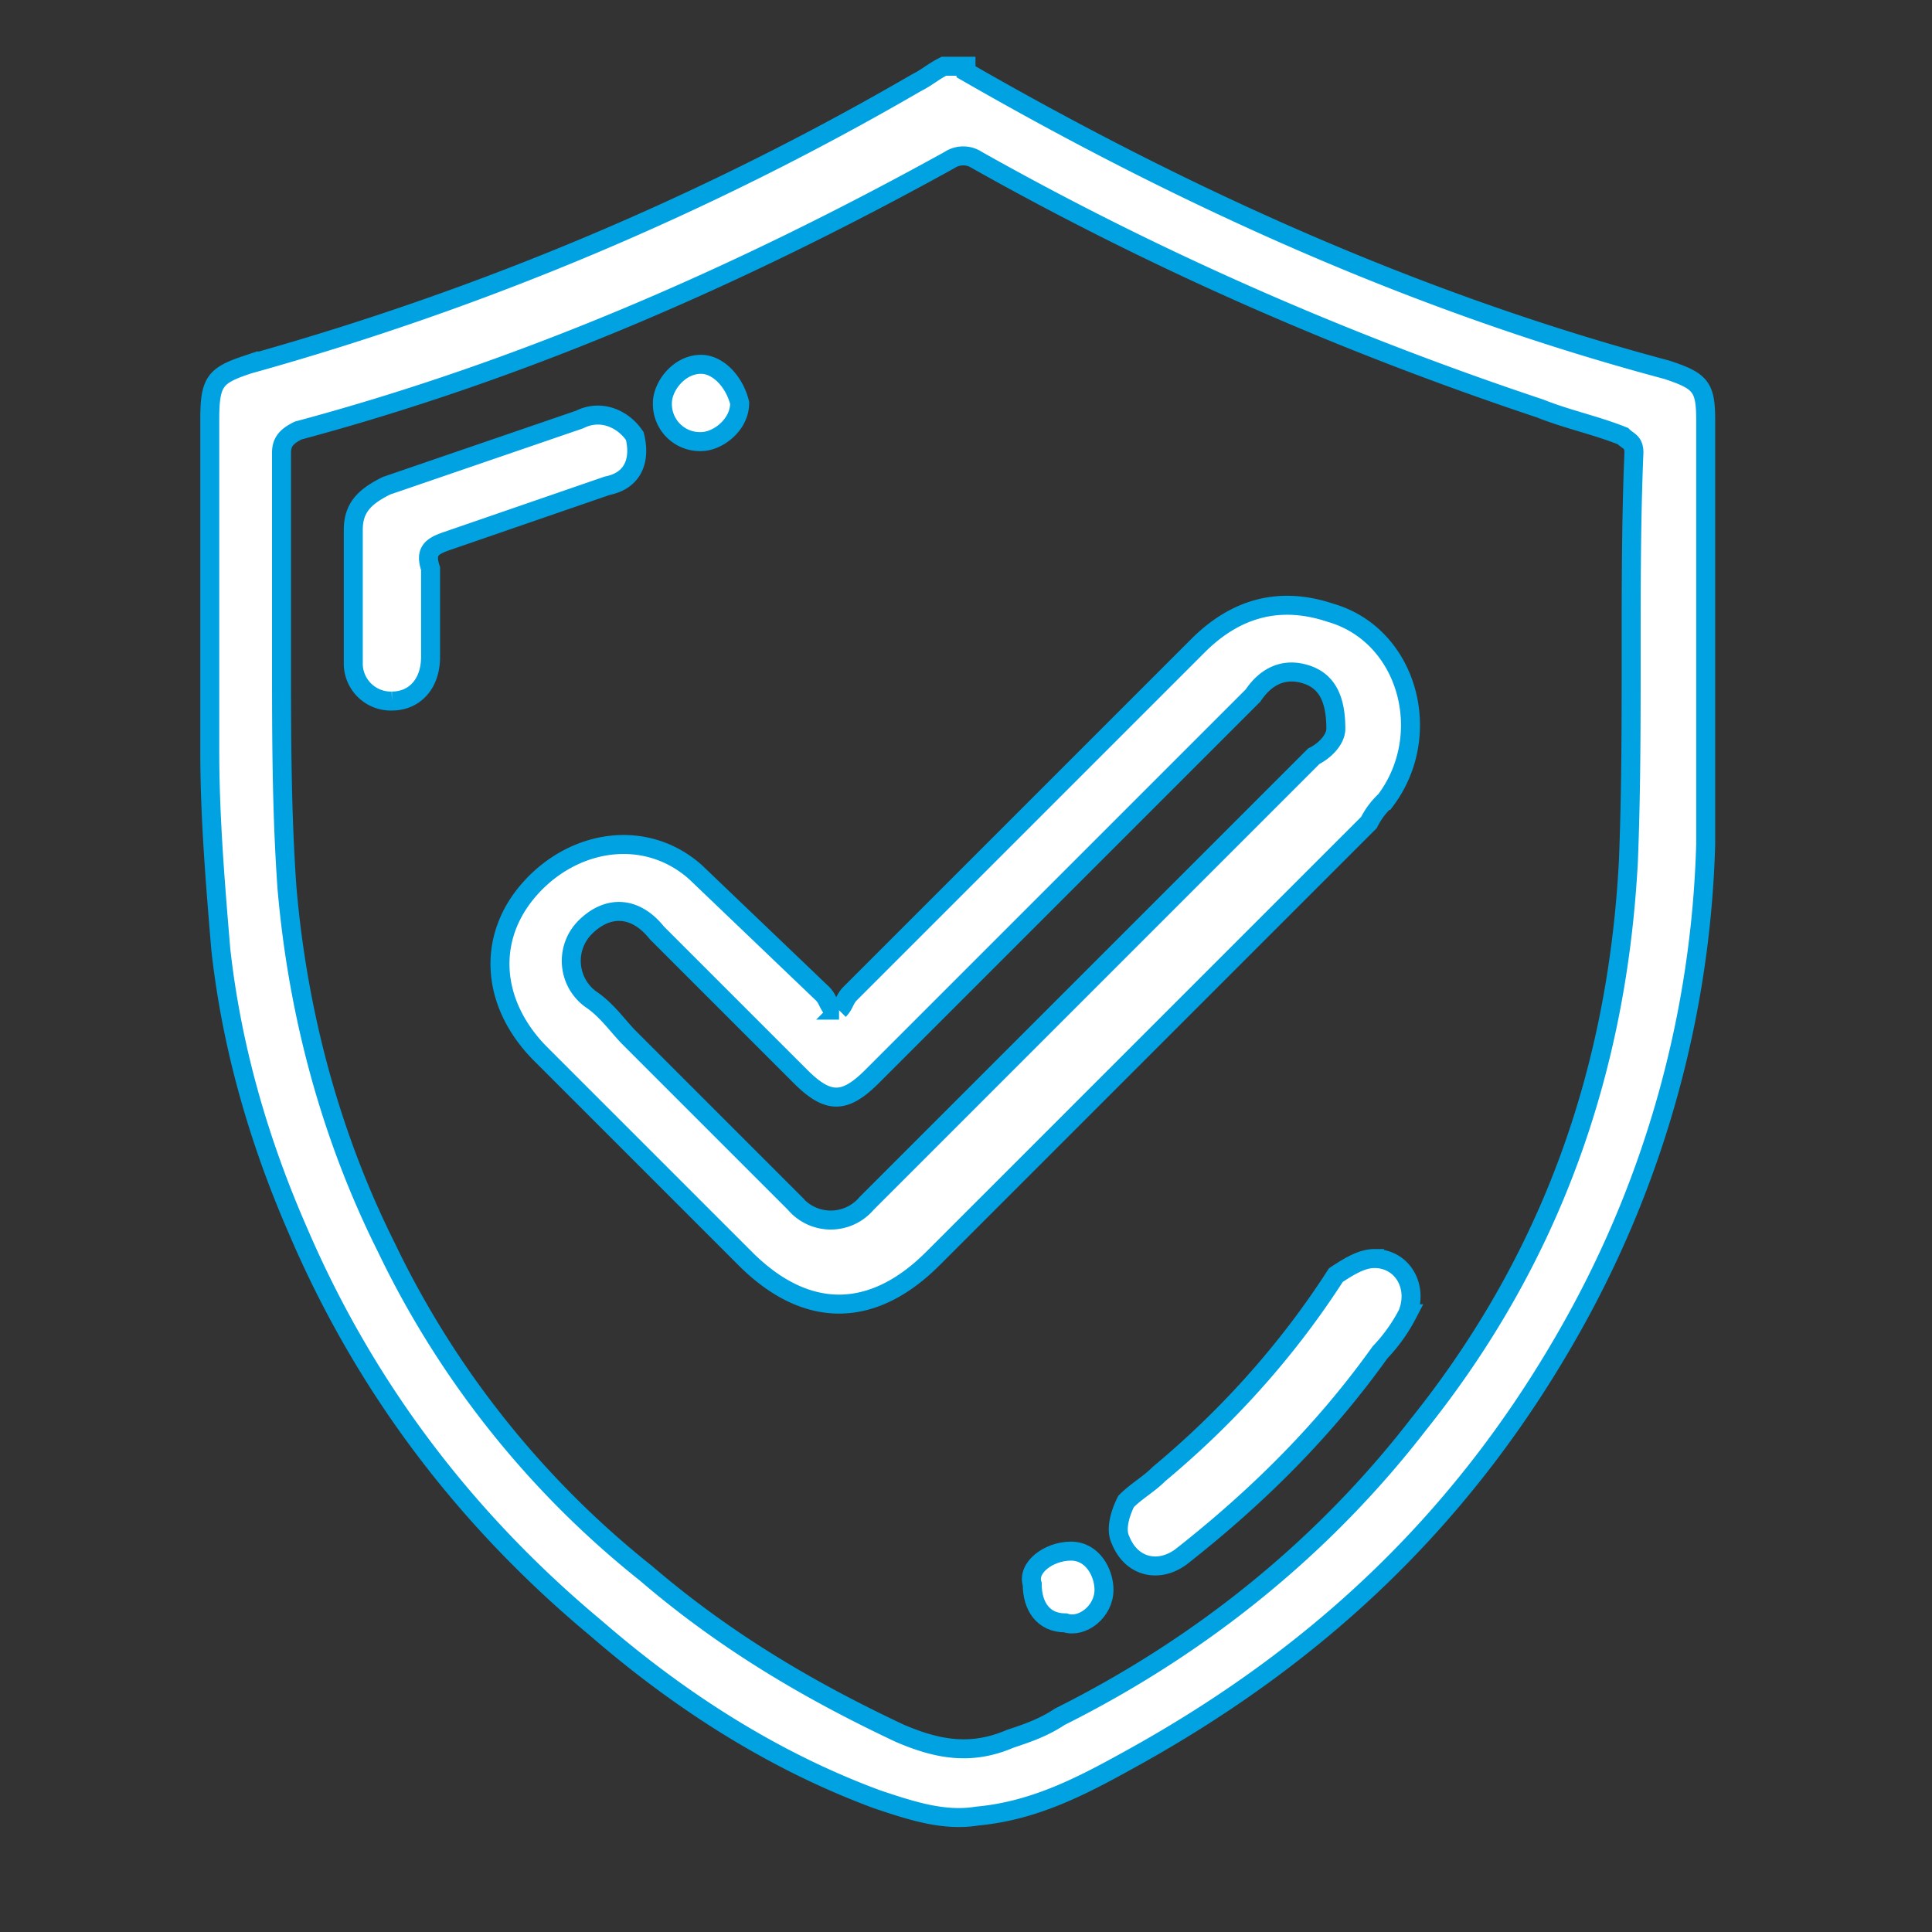 <svg xmlns="http://www.w3.org/2000/svg" xmlns:v="https://vecta.io/nano" viewBox="0 0 35 35"><rect x="0" y="0" width="35" height="35" fill="#333333" stroke="none"/><style><![CDATA[.C{fill:#fff}.D{fill:none}.E{stroke:#00a2e2}.F{stroke-width:.344}.G{stroke-miterlimit:10}]]></style><path d="M17.5 1.3c4 2.3 8.2 4.2 12.7 5.4.6.2.7.3.7.9v7.7a18.92 18.92 0 0 1-2.4 8.7c-1.9 3.4-4.5 5.9-7.9 7.8-.9.5-1.8 1-2.9 1.1-.6.1-1.2-.1-1.8-.3-1.9-.7-3.6-1.8-5.1-3.1-2.4-2-4.2-4.4-5.4-7.2-.7-1.6-1.2-3.3-1.4-5.1-.1-1.2-.2-2.4-.2-3.6v-6c0-.7.1-.8.7-1a51.72 51.72 0 0 0 12.1-5.1c.2-.1.3-.2.5-.3h.4zM5.1 11.9c0 1.4 0 2.8.1 4.2.2 2.3.8 4.5 1.8 6.5a16.85 16.85 0 0 0 4.7 5.9c1.4 1.2 2.9 2.1 4.6 2.9.7.3 1.3.4 2 .1.3-.1.6-.2.9-.4 2.6-1.3 4.8-3.1 6.5-5.3 2.4-3 3.6-6.4 3.8-10.2.1-2.5 0-5 .1-7.4 0-.2-.1-.2-.2-.3-.5-.2-1-.3-1.5-.5-3.6-1.2-7-2.7-10.2-4.5a.45.45 0 0 0-.5 0C13.4 5 9.5 6.7 5.4 7.8c-.2.1-.3.2-.3.4v3.7" class="C"></path><path d="M17.5 1.3c4 2.3 8.2 4.2 12.7 5.4.6.2.7.3.7.9v7.7a18.92 18.92 0 0 1-2.4 8.7c-1.9 3.4-4.5 5.9-7.9 7.8-.9.5-1.8 1-2.9 1.1-.6.1-1.2-.1-1.8-.3-1.9-.7-3.6-1.8-5.1-3.1-2.4-2-4.2-4.4-5.4-7.2-.7-1.6-1.2-3.3-1.4-5.1-.1-1.2-.2-2.4-.2-3.6v-6c0-.7.1-.8.7-1a51.72 51.72 0 0 0 12.1-5.1c.2-.1.3-.2.5-.3h.4zM5.1 11.9c0 1.4 0 2.8.1 4.2.2 2.3.8 4.5 1.8 6.5a16.85 16.85 0 0 0 4.7 5.9c1.4 1.2 2.9 2.1 4.6 2.9.7.3 1.3.4 2 .1.3-.1.6-.2.9-.4 2.6-1.3 4.8-3.1 6.5-5.3 2.4-3 3.6-6.4 3.8-10.2.1-2.5 0-5 .1-7.4 0-.2-.1-.2-.2-.3-.5-.2-1-.3-1.5-.5-3.6-1.2-7-2.7-10.2-4.5a.45.45 0 0 0-.5 0C13.4 5 9.5 6.7 5.4 7.8c-.2.1-.3.2-.3.4v3.7z" class="D E F G"></path><path d="M15.2 18.3c.1-.1.1-.2.2-.3l6.3-6.3c.7-.7 1.5-.9 2.4-.6 1.4.4 1.9 2.2 1 3.4a1.38 1.38 0 0 0-.3.4l-7.9 7.9c-1.1 1.1-2.3 1.1-3.4 0l-3.7-3.7c-.9-.9-1-2.1-.2-3s2.1-1.1 3-.3l2.3 2.2c.1.1.1.2.2.3h.1m9-5.1c0-.6-.2-.9-.6-1s-.7.1-.9.4l-6.9 6.9c-.5.5-.8.5-1.3 0l-2.6-2.6c-.4-.5-.9-.5-1.3-.1a.86.86 0 0 0 .1 1.3c.3.2.5.5.7.7l3 3a.85.85 0 0 0 1.3 0l.4-.4 7.7-7.7c.2-.1.4-.3.4-.5" class="C"></path><path d="M15.2 18.3c.1-.1.1-.2.2-.3l6.3-6.3c.7-.7 1.5-.9 2.4-.6 1.4.4 1.9 2.2 1 3.4a1.38 1.38 0 0 0-.3.4l-7.9 7.9c-1.1 1.1-2.3 1.1-3.4 0l-3.7-3.7c-.9-.9-1-2.1-.2-3s2.1-1.1 3-.3l2.3 2.2c.1.1.1.2.2.3h.1zm9-5.1c0-.6-.2-.9-.6-1s-.7.1-.9.4l-6.9 6.9c-.5.5-.8.5-1.3 0l-2.6-2.6c-.4-.5-.9-.5-1.3-.1a.86.86 0 0 0 .1 1.3c.3.2.5.5.7.7l3 3a.85.85 0 0 0 1.3 0l.4-.4 7.7-7.7c.2-.1.4-.3.4-.5z" class="D E F G"></path><path d="M6.4 10.7V9.6c0-.4.2-.6.6-.8l3.5-1.2c.4-.2.8 0 1 .3.1.4 0 .8-.5.9l-2.9 1c-.3.1-.4.2-.3.5v1.6c0 .5-.3.8-.7.8a.68.68 0 0 1-.7-.7v-1.3" class="C"></path><path d="M6.4 10.7V9.6c0-.4.2-.6.6-.8l3.5-1.2c.4-.2.8 0 1 .3.1.4 0 .8-.5.9l-2.9 1c-.3.1-.4.2-.3.5v1.6c0 .5-.3.8-.7.8a.68.68 0 0 1-.7-.7v-1.3z" class="D E F G"></path><path d="M24.9 22.8c.5 0 .8.5.6 1a3.04 3.04 0 0 1-.5.7c-1 1.4-2.2 2.6-3.6 3.7-.4.3-.9.2-1.1-.3-.1-.2 0-.5.1-.7.2-.2.4-.3.6-.5 1.2-1 2.3-2.2 3.2-3.6.3-.2.5-.3.7-.3" class="C"></path><path d="M24.9 22.8c.5 0 .8.5.6 1a3.04 3.04 0 0 1-.5.7c-1 1.4-2.2 2.6-3.6 3.7-.4.3-.9.2-1.1-.3-.1-.2 0-.5.1-.7.2-.2.4-.3.6-.5 1.2-1 2.3-2.2 3.2-3.6.3-.2.5-.3.7-.3z" class="D E F G"></path><path d="M19.4 28.1c.4 0 .6.4.6.7 0 .4-.4.7-.7.6-.4 0-.6-.3-.6-.7-.1-.3.3-.6.7-.6" class="C"></path><path d="M19.4 28.1c.4 0 .6.4.6.7 0 .4-.4.7-.7.6-.4 0-.6-.3-.6-.7-.1-.3.3-.6.7-.6z" class="D E F G"></path><path d="M13.4 7.3c0 .4-.4.7-.7.7a.68.68 0 0 1-.7-.7c0-.3.3-.7.7-.7.3 0 .6.3.7.7" class="C"></path><path d="M13.4 7.3c0 .4-.4.7-.7.7a.68.68 0 0 1-.7-.7c0-.3.3-.7.7-.7.3 0 .6.3.7.7z" class="D E F G"></path></svg>